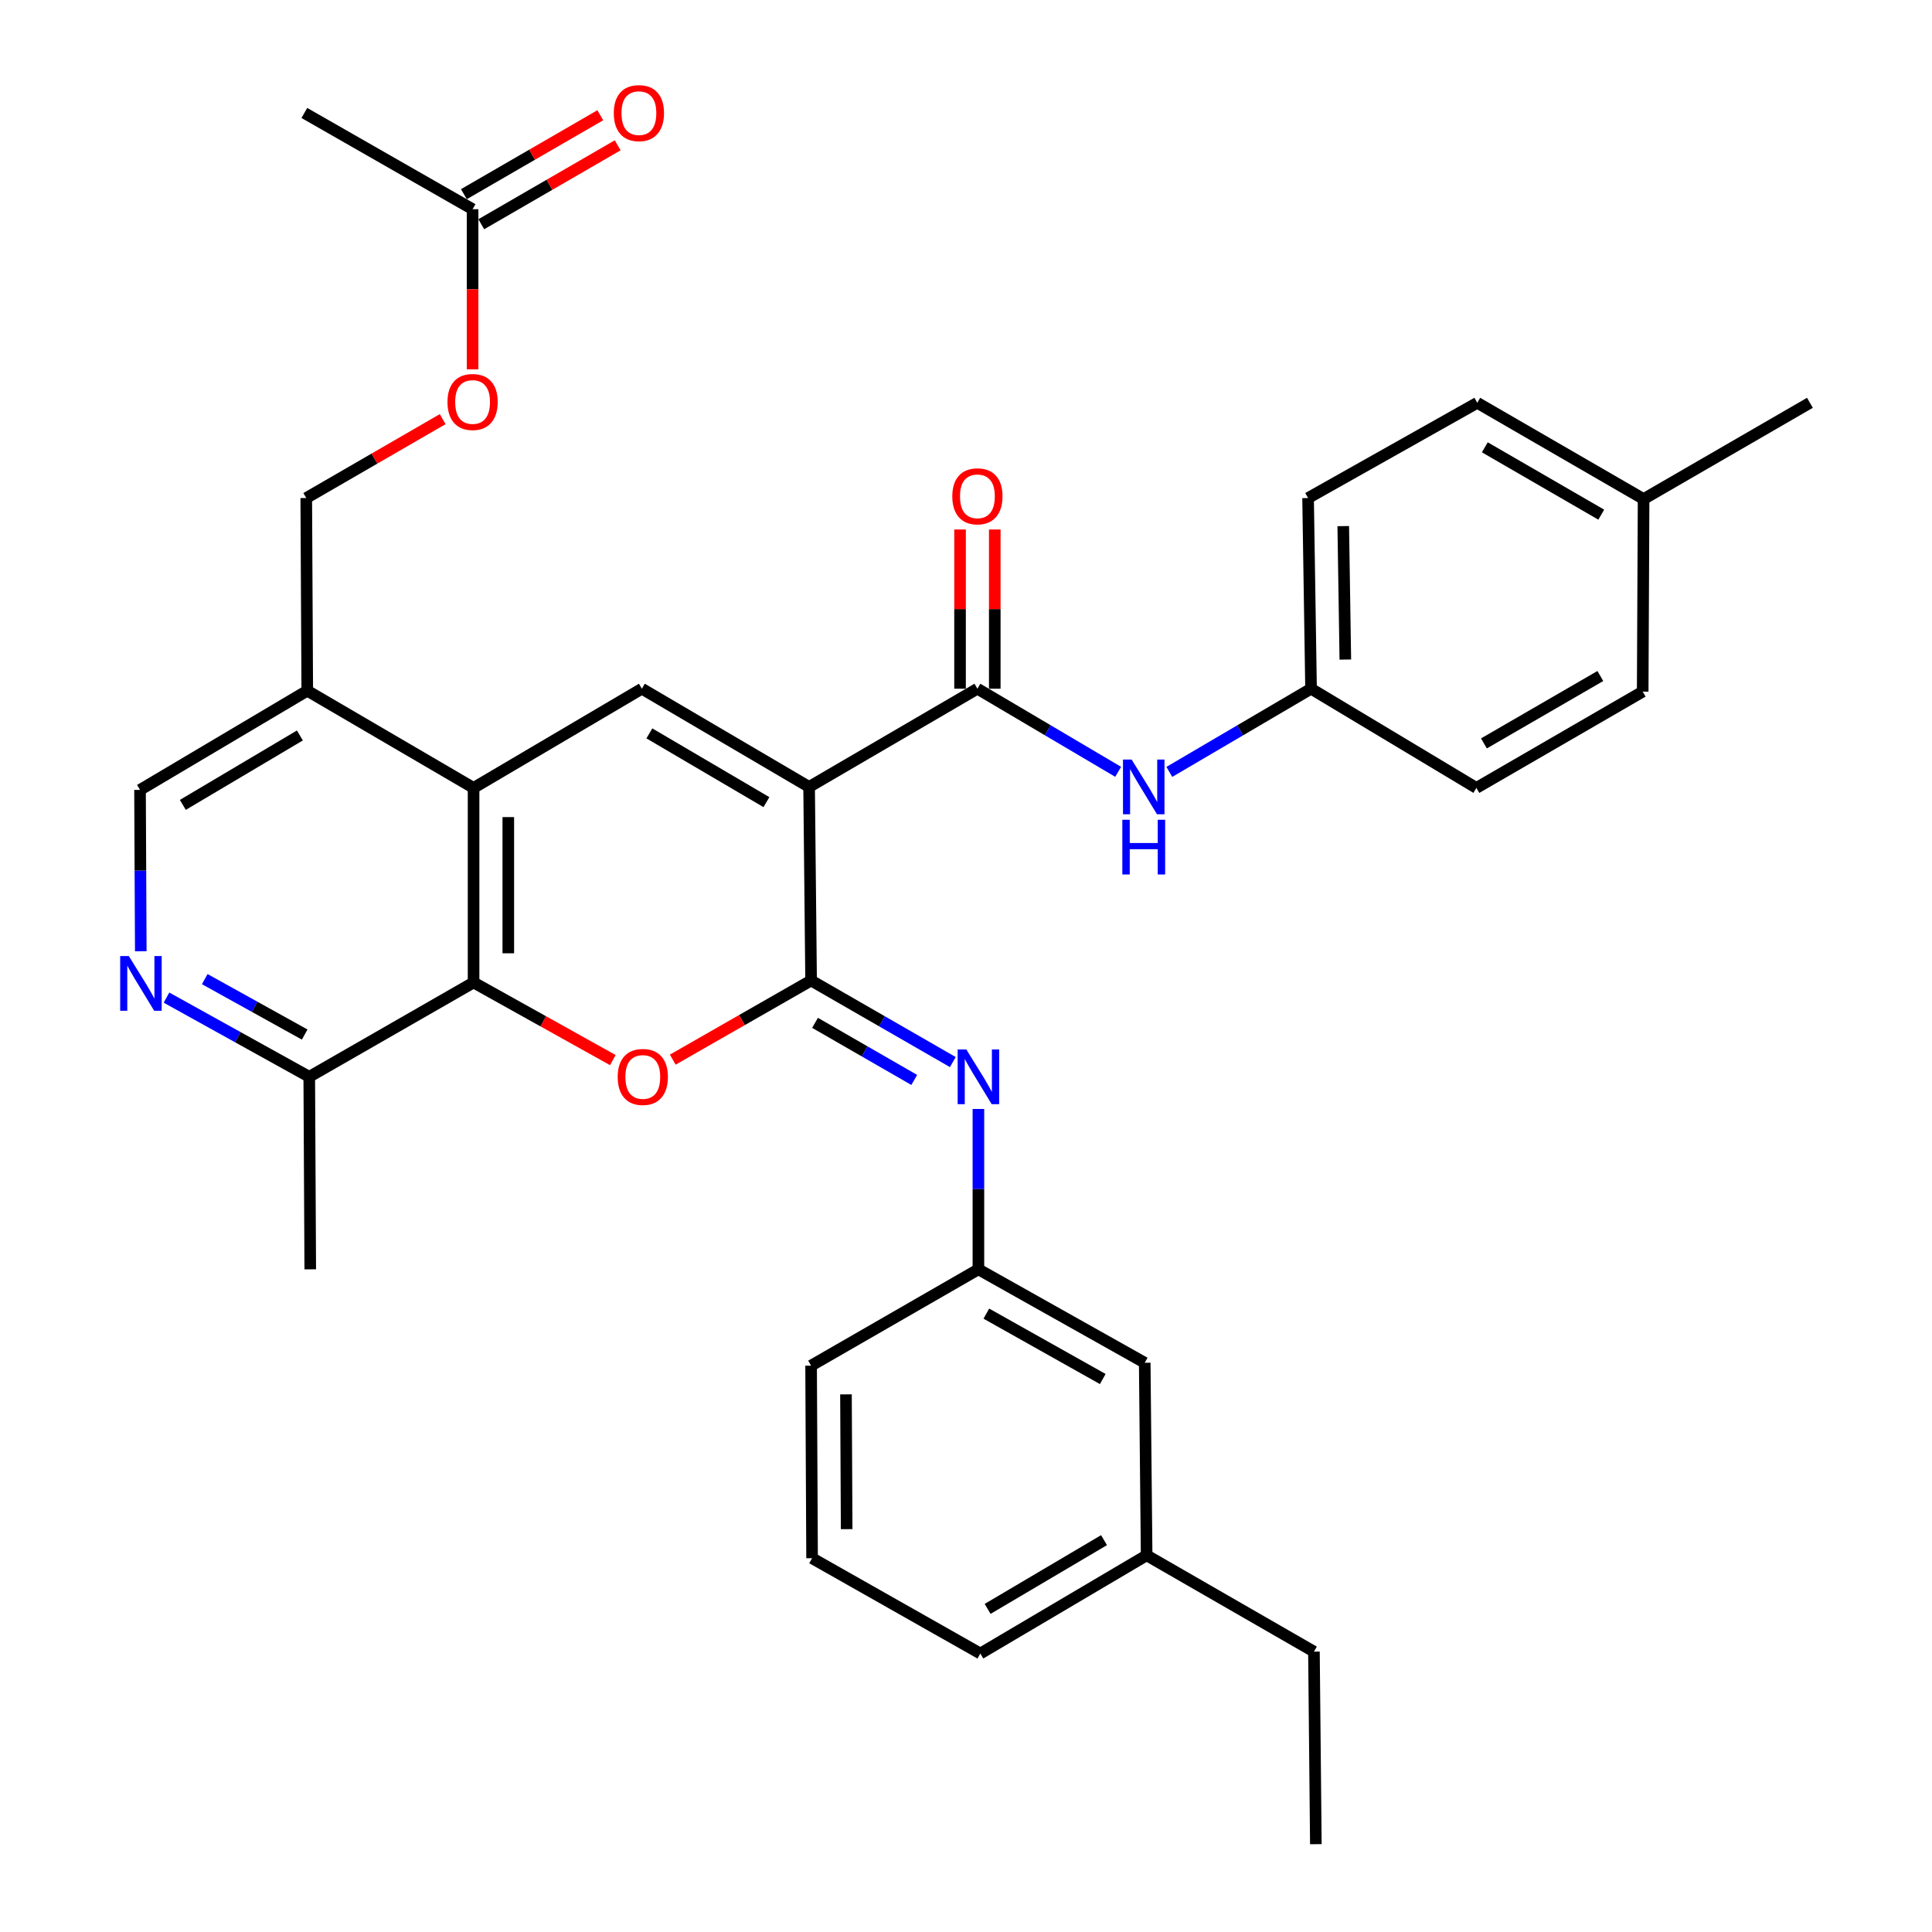<?xml version='1.0' encoding='iso-8859-1'?>
<svg version='1.1' baseProfile='full'
              xmlns='http://www.w3.org/2000/svg'
                      xmlns:rdkit='http://www.rdkit.org/xml'
                      xmlns:xlink='http://www.w3.org/1999/xlink'
                  xml:space='preserve'
width='1000px' height='1000px' viewBox='0 0 1000 1000'>
<!-- END OF HEADER -->
<rect style='opacity:1.0;fill:#FFFFFF;stroke:none' width='1000' height='1000' x='0' y='0'> </rect>
<path class='bond-0' d='M 418.793,407.313 L 419.822,507.506' style='fill:none;fill-rule:evenodd;stroke:#000000;stroke-width:6px;stroke-linecap:butt;stroke-linejoin:miter;stroke-opacity:1' />
<path class='bond-2' d='M 418.793,407.313 L 332.232,356.473' style='fill:none;fill-rule:evenodd;stroke:#000000;stroke-width:6px;stroke-linecap:butt;stroke-linejoin:miter;stroke-opacity:1' />
<path class='bond-2' d='M 396.706,415.187 L 336.113,379.599' style='fill:none;fill-rule:evenodd;stroke:#000000;stroke-width:6px;stroke-linecap:butt;stroke-linejoin:miter;stroke-opacity:1' />
<path class='bond-3' d='M 418.793,407.313 L 505.904,356.473' style='fill:none;fill-rule:evenodd;stroke:#000000;stroke-width:6px;stroke-linecap:butt;stroke-linejoin:miter;stroke-opacity:1' />
<path class='bond-1' d='M 419.822,507.506 L 384.021,527.99' style='fill:none;fill-rule:evenodd;stroke:#000000;stroke-width:6px;stroke-linecap:butt;stroke-linejoin:miter;stroke-opacity:1' />
<path class='bond-1' d='M 384.021,527.99 L 348.22,548.475' style='fill:none;fill-rule:evenodd;stroke:#FF0000;stroke-width:6px;stroke-linecap:butt;stroke-linejoin:miter;stroke-opacity:1' />
<path class='bond-6' d='M 419.822,507.506 L 456.504,528.618' style='fill:none;fill-rule:evenodd;stroke:#000000;stroke-width:6px;stroke-linecap:butt;stroke-linejoin:miter;stroke-opacity:1' />
<path class='bond-6' d='M 456.504,528.618 L 493.186,549.729' style='fill:none;fill-rule:evenodd;stroke:#0000FF;stroke-width:6px;stroke-linecap:butt;stroke-linejoin:miter;stroke-opacity:1' />
<path class='bond-6' d='M 421.86,529.419 L 447.537,544.197' style='fill:none;fill-rule:evenodd;stroke:#000000;stroke-width:6px;stroke-linecap:butt;stroke-linejoin:miter;stroke-opacity:1' />
<path class='bond-6' d='M 447.537,544.197 L 473.215,558.975' style='fill:none;fill-rule:evenodd;stroke:#0000FF;stroke-width:6px;stroke-linecap:butt;stroke-linejoin:miter;stroke-opacity:1' />
<path class='bond-34' d='M 317.204,548.705 L 281.163,528.615' style='fill:none;fill-rule:evenodd;stroke:#FF0000;stroke-width:6px;stroke-linecap:butt;stroke-linejoin:miter;stroke-opacity:1' />
<path class='bond-34' d='M 281.163,528.615 L 245.121,508.525' style='fill:none;fill-rule:evenodd;stroke:#000000;stroke-width:6px;stroke-linecap:butt;stroke-linejoin:miter;stroke-opacity:1' />
<path class='bond-4' d='M 332.232,356.473 L 245.121,407.823' style='fill:none;fill-rule:evenodd;stroke:#000000;stroke-width:6px;stroke-linecap:butt;stroke-linejoin:miter;stroke-opacity:1' />
<path class='bond-9' d='M 505.904,356.473 L 542.331,377.984' style='fill:none;fill-rule:evenodd;stroke:#000000;stroke-width:6px;stroke-linecap:butt;stroke-linejoin:miter;stroke-opacity:1' />
<path class='bond-9' d='M 542.331,377.984 L 578.757,399.495' style='fill:none;fill-rule:evenodd;stroke:#0000FF;stroke-width:6px;stroke-linecap:butt;stroke-linejoin:miter;stroke-opacity:1' />
<path class='bond-13' d='M 514.892,356.473 L 514.892,315.267' style='fill:none;fill-rule:evenodd;stroke:#000000;stroke-width:6px;stroke-linecap:butt;stroke-linejoin:miter;stroke-opacity:1' />
<path class='bond-13' d='M 514.892,315.267 L 514.892,274.061' style='fill:none;fill-rule:evenodd;stroke:#FF0000;stroke-width:6px;stroke-linecap:butt;stroke-linejoin:miter;stroke-opacity:1' />
<path class='bond-13' d='M 496.917,356.473 L 496.917,315.267' style='fill:none;fill-rule:evenodd;stroke:#000000;stroke-width:6px;stroke-linecap:butt;stroke-linejoin:miter;stroke-opacity:1' />
<path class='bond-13' d='M 496.917,315.267 L 496.917,274.061' style='fill:none;fill-rule:evenodd;stroke:#FF0000;stroke-width:6px;stroke-linecap:butt;stroke-linejoin:miter;stroke-opacity:1' />
<path class='bond-5' d='M 245.121,407.823 L 245.121,508.525' style='fill:none;fill-rule:evenodd;stroke:#000000;stroke-width:6px;stroke-linecap:butt;stroke-linejoin:miter;stroke-opacity:1' />
<path class='bond-5' d='M 263.096,422.928 L 263.096,493.42' style='fill:none;fill-rule:evenodd;stroke:#000000;stroke-width:6px;stroke-linecap:butt;stroke-linejoin:miter;stroke-opacity:1' />
<path class='bond-8' d='M 245.121,407.823 L 159.038,357.511' style='fill:none;fill-rule:evenodd;stroke:#000000;stroke-width:6px;stroke-linecap:butt;stroke-linejoin:miter;stroke-opacity:1' />
<path class='bond-10' d='M 245.121,508.525 L 160.067,557.348' style='fill:none;fill-rule:evenodd;stroke:#000000;stroke-width:6px;stroke-linecap:butt;stroke-linejoin:miter;stroke-opacity:1' />
<path class='bond-14' d='M 506.424,574 L 506.424,615.501' style='fill:none;fill-rule:evenodd;stroke:#0000FF;stroke-width:6px;stroke-linecap:butt;stroke-linejoin:miter;stroke-opacity:1' />
<path class='bond-14' d='M 506.424,615.501 L 506.424,657.002' style='fill:none;fill-rule:evenodd;stroke:#000000;stroke-width:6px;stroke-linecap:butt;stroke-linejoin:miter;stroke-opacity:1' />
<path class='bond-7' d='M 72.868,492.36 L 72.672,450.606' style='fill:none;fill-rule:evenodd;stroke:#0000FF;stroke-width:6px;stroke-linecap:butt;stroke-linejoin:miter;stroke-opacity:1' />
<path class='bond-7' d='M 72.672,450.606 L 72.477,408.851' style='fill:none;fill-rule:evenodd;stroke:#000000;stroke-width:6px;stroke-linecap:butt;stroke-linejoin:miter;stroke-opacity:1' />
<path class='bond-35' d='M 86.177,516.363 L 123.122,536.856' style='fill:none;fill-rule:evenodd;stroke:#0000FF;stroke-width:6px;stroke-linecap:butt;stroke-linejoin:miter;stroke-opacity:1' />
<path class='bond-35' d='M 123.122,536.856 L 160.067,557.348' style='fill:none;fill-rule:evenodd;stroke:#000000;stroke-width:6px;stroke-linecap:butt;stroke-linejoin:miter;stroke-opacity:1' />
<path class='bond-35' d='M 105.979,506.792 L 131.841,521.136' style='fill:none;fill-rule:evenodd;stroke:#0000FF;stroke-width:6px;stroke-linecap:butt;stroke-linejoin:miter;stroke-opacity:1' />
<path class='bond-35' d='M 131.841,521.136 L 157.703,535.481' style='fill:none;fill-rule:evenodd;stroke:#000000;stroke-width:6px;stroke-linecap:butt;stroke-linejoin:miter;stroke-opacity:1' />
<path class='bond-12' d='M 159.038,357.511 L 72.477,408.851' style='fill:none;fill-rule:evenodd;stroke:#000000;stroke-width:6px;stroke-linecap:butt;stroke-linejoin:miter;stroke-opacity:1' />
<path class='bond-12' d='M 155.224,380.673 L 94.631,416.611' style='fill:none;fill-rule:evenodd;stroke:#000000;stroke-width:6px;stroke-linecap:butt;stroke-linejoin:miter;stroke-opacity:1' />
<path class='bond-15' d='M 159.038,357.511 L 158.519,257.788' style='fill:none;fill-rule:evenodd;stroke:#000000;stroke-width:6px;stroke-linecap:butt;stroke-linejoin:miter;stroke-opacity:1' />
<path class='bond-18' d='M 605.247,399.534 L 641.923,378.004' style='fill:none;fill-rule:evenodd;stroke:#0000FF;stroke-width:6px;stroke-linecap:butt;stroke-linejoin:miter;stroke-opacity:1' />
<path class='bond-18' d='M 641.923,378.004 L 678.598,356.473' style='fill:none;fill-rule:evenodd;stroke:#000000;stroke-width:6px;stroke-linecap:butt;stroke-linejoin:miter;stroke-opacity:1' />
<path class='bond-29' d='M 160.067,557.348 L 160.586,657.002' style='fill:none;fill-rule:evenodd;stroke:#000000;stroke-width:6px;stroke-linecap:butt;stroke-linejoin:miter;stroke-opacity:1' />
<path class='bond-11' d='M 244.612,108.282 L 244.612,149.728' style='fill:none;fill-rule:evenodd;stroke:#000000;stroke-width:6px;stroke-linecap:butt;stroke-linejoin:miter;stroke-opacity:1' />
<path class='bond-11' d='M 244.612,149.728 L 244.612,191.173' style='fill:none;fill-rule:evenodd;stroke:#FF0000;stroke-width:6px;stroke-linecap:butt;stroke-linejoin:miter;stroke-opacity:1' />
<path class='bond-17' d='M 249.113,116.061 L 284.411,95.636' style='fill:none;fill-rule:evenodd;stroke:#000000;stroke-width:6px;stroke-linecap:butt;stroke-linejoin:miter;stroke-opacity:1' />
<path class='bond-17' d='M 284.411,95.636 L 319.709,75.211' style='fill:none;fill-rule:evenodd;stroke:#FF0000;stroke-width:6px;stroke-linecap:butt;stroke-linejoin:miter;stroke-opacity:1' />
<path class='bond-17' d='M 240.11,100.503 L 275.408,80.078' style='fill:none;fill-rule:evenodd;stroke:#000000;stroke-width:6px;stroke-linecap:butt;stroke-linejoin:miter;stroke-opacity:1' />
<path class='bond-17' d='M 275.408,80.078 L 310.706,59.652' style='fill:none;fill-rule:evenodd;stroke:#FF0000;stroke-width:6px;stroke-linecap:butt;stroke-linejoin:miter;stroke-opacity:1' />
<path class='bond-27' d='M 244.612,108.282 L 157.531,58.47' style='fill:none;fill-rule:evenodd;stroke:#000000;stroke-width:6px;stroke-linecap:butt;stroke-linejoin:miter;stroke-opacity:1' />
<path class='bond-19' d='M 506.424,657.002 L 592.506,705.366' style='fill:none;fill-rule:evenodd;stroke:#000000;stroke-width:6px;stroke-linecap:butt;stroke-linejoin:miter;stroke-opacity:1' />
<path class='bond-19' d='M 510.531,679.928 L 570.789,713.783' style='fill:none;fill-rule:evenodd;stroke:#000000;stroke-width:6px;stroke-linecap:butt;stroke-linejoin:miter;stroke-opacity:1' />
<path class='bond-28' d='M 506.424,657.002 L 419.822,706.864' style='fill:none;fill-rule:evenodd;stroke:#000000;stroke-width:6px;stroke-linecap:butt;stroke-linejoin:miter;stroke-opacity:1' />
<path class='bond-16' d='M 158.519,257.788 L 193.822,237.366' style='fill:none;fill-rule:evenodd;stroke:#000000;stroke-width:6px;stroke-linecap:butt;stroke-linejoin:miter;stroke-opacity:1' />
<path class='bond-16' d='M 193.822,237.366 L 229.125,216.944' style='fill:none;fill-rule:evenodd;stroke:#FF0000;stroke-width:6px;stroke-linecap:butt;stroke-linejoin:miter;stroke-opacity:1' />
<path class='bond-21' d='M 678.598,356.473 L 764.171,407.823' style='fill:none;fill-rule:evenodd;stroke:#000000;stroke-width:6px;stroke-linecap:butt;stroke-linejoin:miter;stroke-opacity:1' />
<path class='bond-22' d='M 678.598,356.473 L 677.061,257.788' style='fill:none;fill-rule:evenodd;stroke:#000000;stroke-width:6px;stroke-linecap:butt;stroke-linejoin:miter;stroke-opacity:1' />
<path class='bond-22' d='M 696.341,341.39 L 695.264,272.31' style='fill:none;fill-rule:evenodd;stroke:#000000;stroke-width:6px;stroke-linecap:butt;stroke-linejoin:miter;stroke-opacity:1' />
<path class='bond-23' d='M 592.506,705.366 L 593.495,805.03' style='fill:none;fill-rule:evenodd;stroke:#000000;stroke-width:6px;stroke-linecap:butt;stroke-linejoin:miter;stroke-opacity:1' />
<path class='bond-20' d='M 850.723,258.307 L 764.631,208.495' style='fill:none;fill-rule:evenodd;stroke:#000000;stroke-width:6px;stroke-linecap:butt;stroke-linejoin:miter;stroke-opacity:1' />
<path class='bond-20' d='M 828.807,266.394 L 768.543,231.526' style='fill:none;fill-rule:evenodd;stroke:#000000;stroke-width:6px;stroke-linecap:butt;stroke-linejoin:miter;stroke-opacity:1' />
<path class='bond-32' d='M 850.723,258.307 L 936.816,208.495' style='fill:none;fill-rule:evenodd;stroke:#000000;stroke-width:6px;stroke-linecap:butt;stroke-linejoin:miter;stroke-opacity:1' />
<path class='bond-36' d='M 850.723,258.307 L 850.254,357.981' style='fill:none;fill-rule:evenodd;stroke:#000000;stroke-width:6px;stroke-linecap:butt;stroke-linejoin:miter;stroke-opacity:1' />
<path class='bond-24' d='M 764.171,407.823 L 850.254,357.981' style='fill:none;fill-rule:evenodd;stroke:#000000;stroke-width:6px;stroke-linecap:butt;stroke-linejoin:miter;stroke-opacity:1' />
<path class='bond-24' d='M 768.077,384.79 L 828.334,349.901' style='fill:none;fill-rule:evenodd;stroke:#000000;stroke-width:6px;stroke-linecap:butt;stroke-linejoin:miter;stroke-opacity:1' />
<path class='bond-25' d='M 677.061,257.788 L 764.631,208.495' style='fill:none;fill-rule:evenodd;stroke:#000000;stroke-width:6px;stroke-linecap:butt;stroke-linejoin:miter;stroke-opacity:1' />
<path class='bond-31' d='M 593.495,805.03 L 680.096,854.882' style='fill:none;fill-rule:evenodd;stroke:#000000;stroke-width:6px;stroke-linecap:butt;stroke-linejoin:miter;stroke-opacity:1' />
<path class='bond-37' d='M 593.495,805.03 L 507.422,855.86' style='fill:none;fill-rule:evenodd;stroke:#000000;stroke-width:6px;stroke-linecap:butt;stroke-linejoin:miter;stroke-opacity:1' />
<path class='bond-37' d='M 571.443,797.176 L 511.193,832.758' style='fill:none;fill-rule:evenodd;stroke:#000000;stroke-width:6px;stroke-linecap:butt;stroke-linejoin:miter;stroke-opacity:1' />
<path class='bond-26' d='M 420.331,806.528 L 419.822,706.864' style='fill:none;fill-rule:evenodd;stroke:#000000;stroke-width:6px;stroke-linecap:butt;stroke-linejoin:miter;stroke-opacity:1' />
<path class='bond-26' d='M 438.23,791.486 L 437.874,721.722' style='fill:none;fill-rule:evenodd;stroke:#000000;stroke-width:6px;stroke-linecap:butt;stroke-linejoin:miter;stroke-opacity:1' />
<path class='bond-30' d='M 420.331,806.528 L 507.422,855.86' style='fill:none;fill-rule:evenodd;stroke:#000000;stroke-width:6px;stroke-linecap:butt;stroke-linejoin:miter;stroke-opacity:1' />
<path class='bond-33' d='M 680.096,854.882 L 681.085,954.545' style='fill:none;fill-rule:evenodd;stroke:#000000;stroke-width:6px;stroke-linecap:butt;stroke-linejoin:miter;stroke-opacity:1' />
<path  class='atom-2' d='M 319.711 557.428
Q 319.711 550.628, 323.071 546.828
Q 326.431 543.028, 332.711 543.028
Q 338.991 543.028, 342.351 546.828
Q 345.711 550.628, 345.711 557.428
Q 345.711 564.308, 342.311 568.228
Q 338.911 572.108, 332.711 572.108
Q 326.471 572.108, 323.071 568.228
Q 319.711 564.348, 319.711 557.428
M 332.711 568.908
Q 337.031 568.908, 339.351 566.028
Q 341.711 563.108, 341.711 557.428
Q 341.711 551.868, 339.351 549.068
Q 337.031 546.228, 332.711 546.228
Q 328.391 546.228, 326.031 549.028
Q 323.711 551.828, 323.711 557.428
Q 323.711 563.148, 326.031 566.028
Q 328.391 568.908, 332.711 568.908
' fill='#FF0000'/>
<path  class='atom-7' d='M 500.164 543.188
L 509.444 558.188
Q 510.364 559.668, 511.844 562.348
Q 513.324 565.028, 513.404 565.188
L 513.404 543.188
L 517.164 543.188
L 517.164 571.508
L 513.284 571.508
L 503.324 555.108
Q 502.164 553.188, 500.924 550.988
Q 499.724 548.788, 499.364 548.108
L 499.364 571.508
L 495.684 571.508
L 495.684 543.188
L 500.164 543.188
' fill='#0000FF'/>
<path  class='atom-8' d='M 66.686 494.864
L 75.966 509.864
Q 76.886 511.344, 78.366 514.024
Q 79.846 516.704, 79.926 516.864
L 79.926 494.864
L 83.686 494.864
L 83.686 523.184
L 79.806 523.184
L 69.846 506.784
Q 68.686 504.864, 67.446 502.664
Q 66.246 500.464, 65.886 499.784
L 65.886 523.184
L 62.206 523.184
L 62.206 494.864
L 66.686 494.864
' fill='#0000FF'/>
<path  class='atom-10' d='M 585.737 393.153
L 595.017 408.153
Q 595.937 409.633, 597.417 412.313
Q 598.897 414.993, 598.977 415.153
L 598.977 393.153
L 602.737 393.153
L 602.737 421.473
L 598.857 421.473
L 588.897 405.073
Q 587.737 403.153, 586.497 400.953
Q 585.297 398.753, 584.937 398.073
L 584.937 421.473
L 581.257 421.473
L 581.257 393.153
L 585.737 393.153
' fill='#0000FF'/>
<path  class='atom-10' d='M 580.917 424.305
L 584.757 424.305
L 584.757 436.345
L 599.237 436.345
L 599.237 424.305
L 603.077 424.305
L 603.077 452.625
L 599.237 452.625
L 599.237 439.545
L 584.757 439.545
L 584.757 452.625
L 580.917 452.625
L 580.917 424.305
' fill='#0000FF'/>
<path  class='atom-14' d='M 492.904 256.889
Q 492.904 250.089, 496.264 246.289
Q 499.624 242.489, 505.904 242.489
Q 512.184 242.489, 515.544 246.289
Q 518.904 250.089, 518.904 256.889
Q 518.904 263.769, 515.504 267.689
Q 512.104 271.569, 505.904 271.569
Q 499.664 271.569, 496.264 267.689
Q 492.904 263.809, 492.904 256.889
M 505.904 268.369
Q 510.224 268.369, 512.544 265.489
Q 514.904 262.569, 514.904 256.889
Q 514.904 251.329, 512.544 248.529
Q 510.224 245.689, 505.904 245.689
Q 501.584 245.689, 499.224 248.489
Q 496.904 251.289, 496.904 256.889
Q 496.904 262.609, 499.224 265.489
Q 501.584 268.369, 505.904 268.369
' fill='#FF0000'/>
<path  class='atom-17' d='M 231.612 208.066
Q 231.612 201.266, 234.972 197.466
Q 238.332 193.666, 244.612 193.666
Q 250.892 193.666, 254.252 197.466
Q 257.612 201.266, 257.612 208.066
Q 257.612 214.946, 254.212 218.866
Q 250.812 222.746, 244.612 222.746
Q 238.372 222.746, 234.972 218.866
Q 231.612 214.986, 231.612 208.066
M 244.612 219.546
Q 248.932 219.546, 251.252 216.666
Q 253.612 213.746, 253.612 208.066
Q 253.612 202.506, 251.252 199.706
Q 248.932 196.866, 244.612 196.866
Q 240.292 196.866, 237.932 199.666
Q 235.612 202.466, 235.612 208.066
Q 235.612 213.786, 237.932 216.666
Q 240.292 219.546, 244.612 219.546
' fill='#FF0000'/>
<path  class='atom-18' d='M 317.694 58.55
Q 317.694 51.75, 321.054 47.95
Q 324.414 44.15, 330.694 44.15
Q 336.974 44.15, 340.334 47.95
Q 343.694 51.75, 343.694 58.55
Q 343.694 65.43, 340.294 69.35
Q 336.894 73.23, 330.694 73.23
Q 324.454 73.23, 321.054 69.35
Q 317.694 65.47, 317.694 58.55
M 330.694 70.03
Q 335.014 70.03, 337.334 67.15
Q 339.694 64.23, 339.694 58.55
Q 339.694 52.99, 337.334 50.19
Q 335.014 47.35, 330.694 47.35
Q 326.374 47.35, 324.014 50.15
Q 321.694 52.95, 321.694 58.55
Q 321.694 64.27, 324.014 67.15
Q 326.374 70.03, 330.694 70.03
' fill='#FF0000'/>
</svg>
